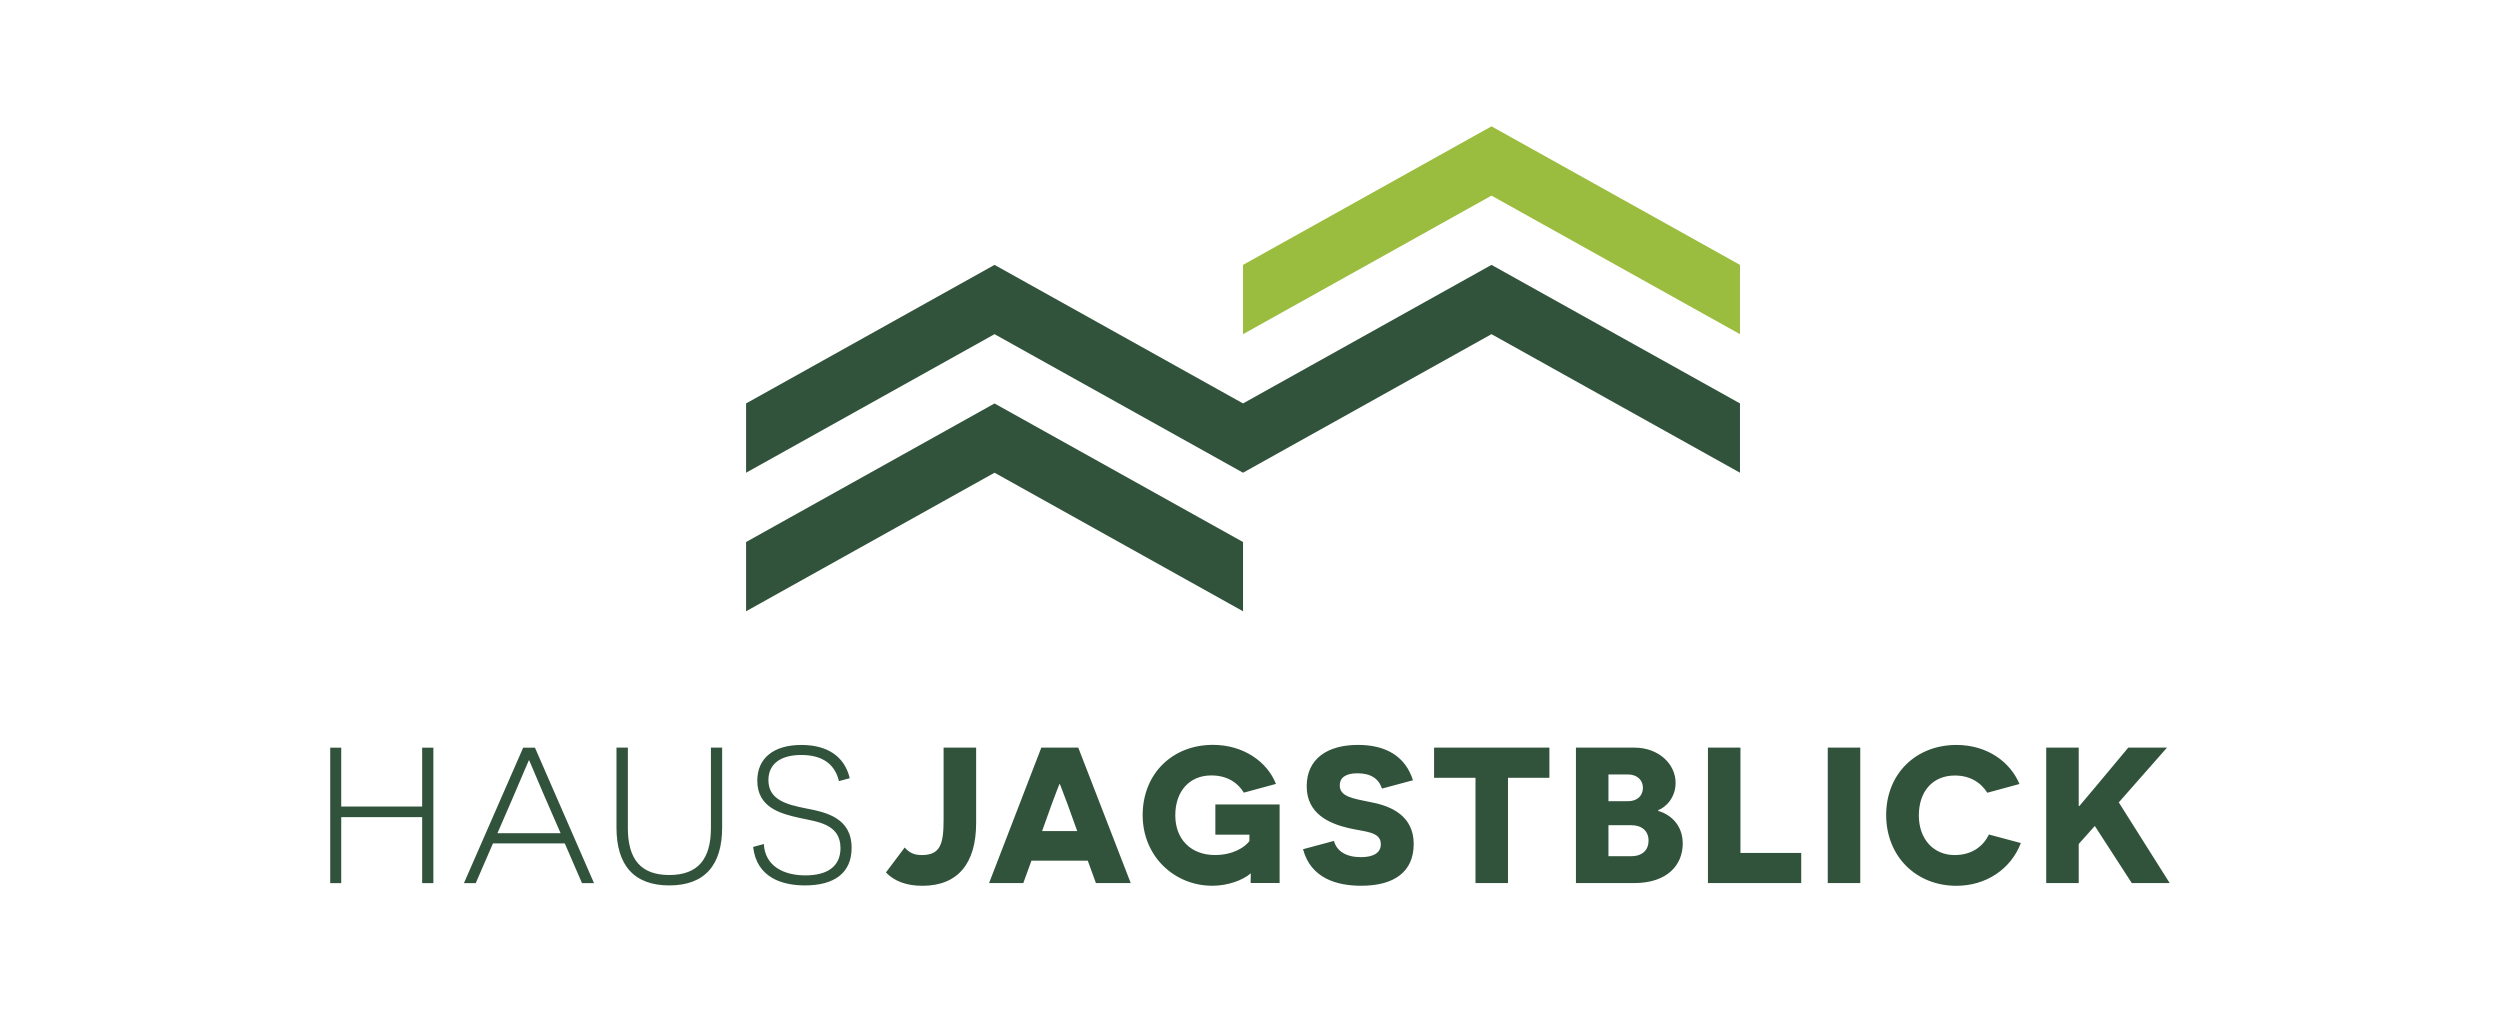 <?xml version="1.0" encoding="UTF-8"?><svg id="Ebene_1" xmlns="http://www.w3.org/2000/svg" xmlns:xlink="http://www.w3.org/1999/xlink" viewBox="0 0 595.28 241"><defs><style>.cls-1{fill:none;}.cls-1,.cls-2,.cls-3{stroke-width:0px;}.cls-2{fill:#9bbd3f;}.cls-3{fill:#32533b;}.cls-4{clip-path:url(#clippath);}</style><clipPath id="clippath"><rect class="cls-1" x="78.64" y="30.08" width="438" height="180.84"/></clipPath></defs><polygon class="cls-3" points="295.98 145.55 236.81 112.56 177.65 145.55 177.65 129.06 236.81 96.07 295.98 129.06 295.98 145.55"/><polygon class="cls-3" points="414.31 96.06 355.14 63.07 295.98 96.06 236.81 63.07 177.65 96.06 177.65 112.56 236.81 79.57 295.98 112.56 355.14 79.57 414.31 112.56 414.31 96.06"/><polygon class="cls-2" points="355.14 30.08 295.98 63.07 295.98 79.57 355.14 46.58 414.31 79.57 414.31 63.07 355.14 30.08"/><g class="cls-4"><path class="cls-3" d="m507.6,210.27h9.03l-12.12-19.21,11.48-13.04h-9.22l-8.16,9.77-3.5,4.15h-.14v-13.92h-7.74v32.25h7.74v-9.31l3.83-4.29,8.8,13.59Zm-34.01-11.56c-1.29,2.67-3.92,4.89-8.16,4.89-4.98,0-8.53-3.73-8.53-9.45s3.32-9.49,8.57-9.49c3.46,0,6.09,1.52,7.74,4.1l7.65-2.08c-2.17-5.2-7.6-9.3-15.02-9.3-9.63,0-16.72,6.86-16.72,16.68s7.09,16.86,16.72,16.86c7.01,0,12.95-3.91,15.35-10.18l-7.6-2.03Zm-38.38,11.56h7.74v-32.25h-7.74v32.25Zm-28.53,0h22.21v-7.18h-14.47v-25.07h-7.74v32.25Zm-23.69-6.4v-7.38h5.44c2.54,0,4.11,1.39,4.11,3.69,0,2.17-1.43,3.69-4.11,3.69h-5.44Zm0-13.09v-6.37h4.66c2.22,0,3.55,1.39,3.55,3.18,0,1.89-1.38,3.18-3.5,3.18h-4.7Zm11.85,2.12c1.75-.64,4.14-2.9,4.14-6.5,0-4.47-4.01-8.38-9.81-8.38h-13.92v32.25h13.87c8.01,0,11.56-4.42,11.56-9.4,0-4.29-2.72-6.87-5.85-7.79v-.18Zm-25.91-7.7v-7.18h-27.46v7.18h9.86v25.07h7.74v-25.07h9.86Zm-58.66,17.01c1.84,7,8.2,8.7,13.82,8.7,7.88,0,12.53-3.31,12.53-9.95s-5.25-8.99-10-9.91c-4.52-.92-7.61-1.34-7.61-4.06,0-1.7,1.25-2.86,4.2-2.86,3.23,0,5.07,1.29,5.86,3.64l7.37-1.98c-1.8-5.75-6.5-8.42-13.09-8.42-7.24,0-12.21,3.27-12.21,9.86s5.44,8.85,9.81,9.91c3.97.97,7.84.78,7.84,3.87,0,2.08-1.8,3.09-4.75,3.09-3.5,0-5.76-1.43-6.41-3.87l-7.37,1.98Zm-5.58,8.06v-18.71h-15.3v7.18h8.11v1.53c-1.01,1.38-3.78,3.32-8.2,3.32-5.72,0-9.45-3.73-9.45-9.45s3.36-9.5,8.57-9.5c4.11,0,6.5,2.03,7.75,4.1l7.65-2.08c-2.07-5.25-7.69-9.3-15.02-9.3-9.63,0-16.72,6.86-16.72,16.73s7.6,16.82,16.59,16.82c3.73,0,7.24-1.33,9.08-2.9h.09c0,.22-.05.41-.05,2.25h6.91Zm-48.21-12.39h-8.34l2.31-6.45c1.01-2.67,1.75-4.65,1.8-4.7h.14s.78,2.08,1.8,4.75l2.31,6.41Zm2.53,7.05l1.94,5.34h8.29l-12.49-32.25h-8.8l-12.44,32.25h8.15l1.94-5.34h13.41Zm-26.59-26.91h-7.74v17.19c0,5.67-.74,8.39-5.16,8.39-1.7,0-2.95-.46-4.1-1.8l-4.47,5.94c1.98,2.07,4.89,3.18,8.67,3.18,8.48,0,12.81-5.34,12.81-14.97v-17.93Zm-53.09,23.64c.83,7.37,7,9.17,12.35,9.17,7.01,0,11.1-2.99,11.1-8.94,0-7.14-6.03-8.48-10.87-9.4-4.61-.92-8.94-2.03-8.94-6.73,0-3.69,2.67-5.99,7.84-5.99s8.02,2.31,8.95,6.22l2.58-.69c-1.33-5.48-5.67-7.92-11.52-7.92-6.64,0-10.5,3.17-10.5,8.52,0,6.41,5.62,7.88,10.04,8.85,4.01.92,9.77,1.29,9.77,7.19,0,4.38-3.14,6.5-8.34,6.5s-9.63-2.21-9.91-7.47l-2.53.69Zm-7.38-23.64h-2.67v19.13c0,7.42-3.09,11.2-9.91,11.2s-9.87-3.78-9.87-11.2v-19.13h-2.71v19.03c0,8.99,4.19,13.78,12.58,13.78s12.58-4.79,12.58-13.78v-19.03Zm-38.48,20.37h-15.02l3.92-9.04c1.29-3,3.5-8.26,3.55-8.3h.09s2.26,5.35,3.55,8.34l3.92,8.99Zm1.01,2.44l4.1,9.45h2.86l-14.06-32.25h-2.81l-14.1,32.25h2.81l4.1-9.45h17.1Zm-33.96,9.45h2.67v-32.25h-2.67v14.01h-19.27v-14.01h-2.62v32.25h2.62v-15.71h19.27v15.71Z"/></g></svg>